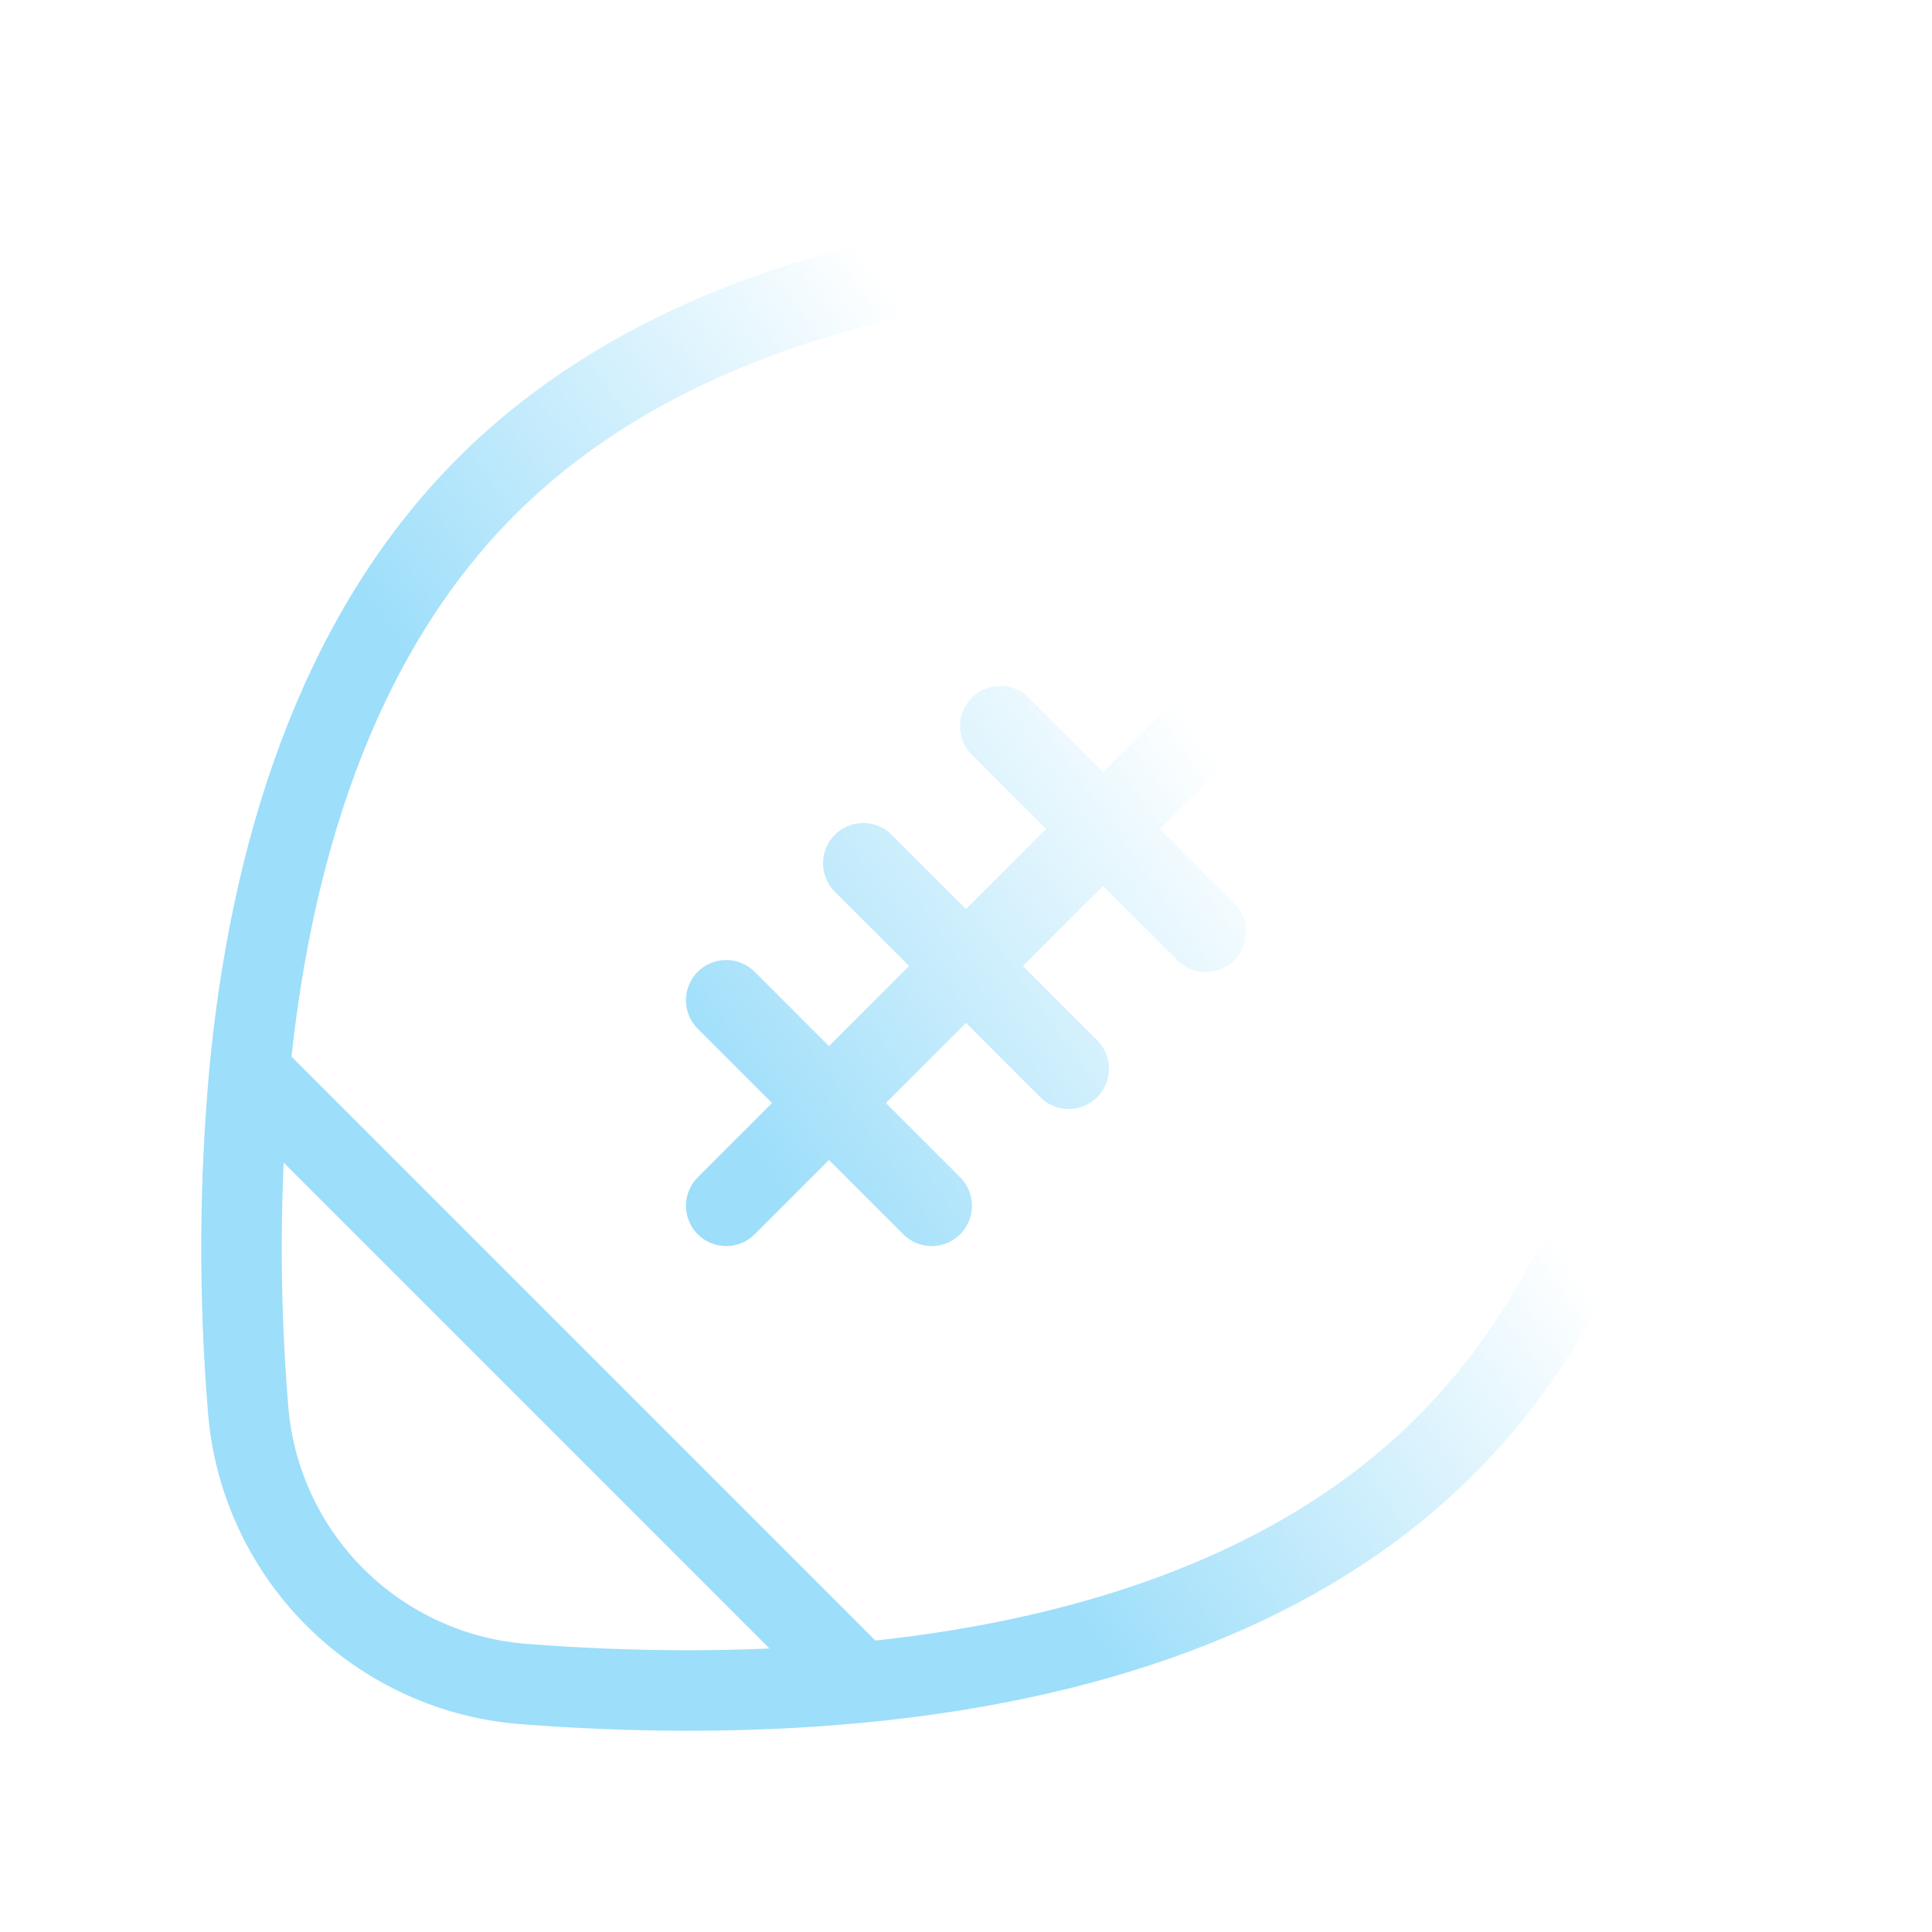 <svg width="96" height="96" viewBox="0 0 96 96" fill="none" xmlns="http://www.w3.org/2000/svg">
<g filter="url(#filter0_d_2004_78)">
<path d="M53.245 12.395C42.867 13.393 31.833 16.507 24.173 24.168C16.505 31.836 13.395 42.866 12.398 53.245M53.245 12.395C59.257 11.819 65.052 11.945 69.847 12.312C73.436 12.558 76.815 14.095 79.359 16.639C81.903 19.183 83.439 22.562 83.685 26.151C84.131 31.678 84.103 37.233 83.602 42.755M53.245 12.395L83.602 42.755M12.398 53.245C11.897 58.767 11.869 64.322 12.315 69.849C12.56 73.438 14.097 76.817 16.641 79.361C19.185 81.905 22.564 83.442 26.153 83.688C30.948 84.055 36.743 84.181 42.755 83.605M12.398 53.245L42.755 83.605M83.602 42.755C82.605 53.134 79.491 64.168 71.831 71.829C64.163 79.497 53.133 82.608 42.755 83.605M59.915 36.084L36.085 59.916M36.085 49.703L46.297 59.916M42.895 42.895L53.105 53.105M49.703 36.084L59.915 46.297" stroke="white" stroke-width="4" stroke-linecap="round"/>
<path d="M53.245 12.395C42.867 13.393 31.833 16.507 24.173 24.168C16.505 31.836 13.395 42.866 12.398 53.245M53.245 12.395C59.257 11.819 65.052 11.945 69.847 12.312C73.436 12.558 76.815 14.095 79.359 16.639C81.903 19.183 83.439 22.562 83.685 26.151C84.131 31.678 84.103 37.233 83.602 42.755M53.245 12.395L83.602 42.755M12.398 53.245C11.897 58.767 11.869 64.322 12.315 69.849C12.56 73.438 14.097 76.817 16.641 79.361C19.185 81.905 22.564 83.442 26.153 83.688C30.948 84.055 36.743 84.181 42.755 83.605M12.398 53.245L42.755 83.605M83.602 42.755C82.605 53.134 79.491 64.168 71.831 71.829C64.163 79.497 53.133 82.608 42.755 83.605M59.915 36.084L36.085 59.916M36.085 49.703L46.297 59.916M42.895 42.895L53.105 53.105M49.703 36.084L59.915 46.297" stroke="url(#paint0_linear_2004_78)" stroke-opacity="0.5" stroke-width="4" stroke-linecap="round"/>
</g>
<defs>
<filter id="filter0_d_2004_78" x="0" y="0" width="96" height="96" filterUnits="userSpaceOnUse" color-interpolation-filters="sRGB">
<feFlood flood-opacity="0" result="BackgroundImageFix"/>
<feColorMatrix in="SourceAlpha" type="matrix" values="0 0 0 0 0 0 0 0 0 0 0 0 0 0 0 0 0 0 127 0" result="hardAlpha"/>
<feOffset/>
<feGaussianBlur stdDeviation="5"/>
<feColorMatrix type="matrix" values="0 0 0 0 0.231 0 0 0 0 0.741 0 0 0 0 0.961 0 0 0 0.7 0"/>
<feBlend mode="normal" in2="BackgroundImageFix" result="effect1_dropShadow_2004_78"/>
<feBlend mode="normal" in="SourceGraphic" in2="effect1_dropShadow_2004_78" result="shape"/>
</filter>
<linearGradient id="paint0_linear_2004_78" x1="58.294" y1="34.49" x2="30.656" y2="53.842" gradientUnits="userSpaceOnUse">
<stop stop-color="#3BBDF5" stop-opacity="0"/>
<stop offset="0.9" stop-color="#3BBDF5"/>
</linearGradient>
</defs>
</svg>
